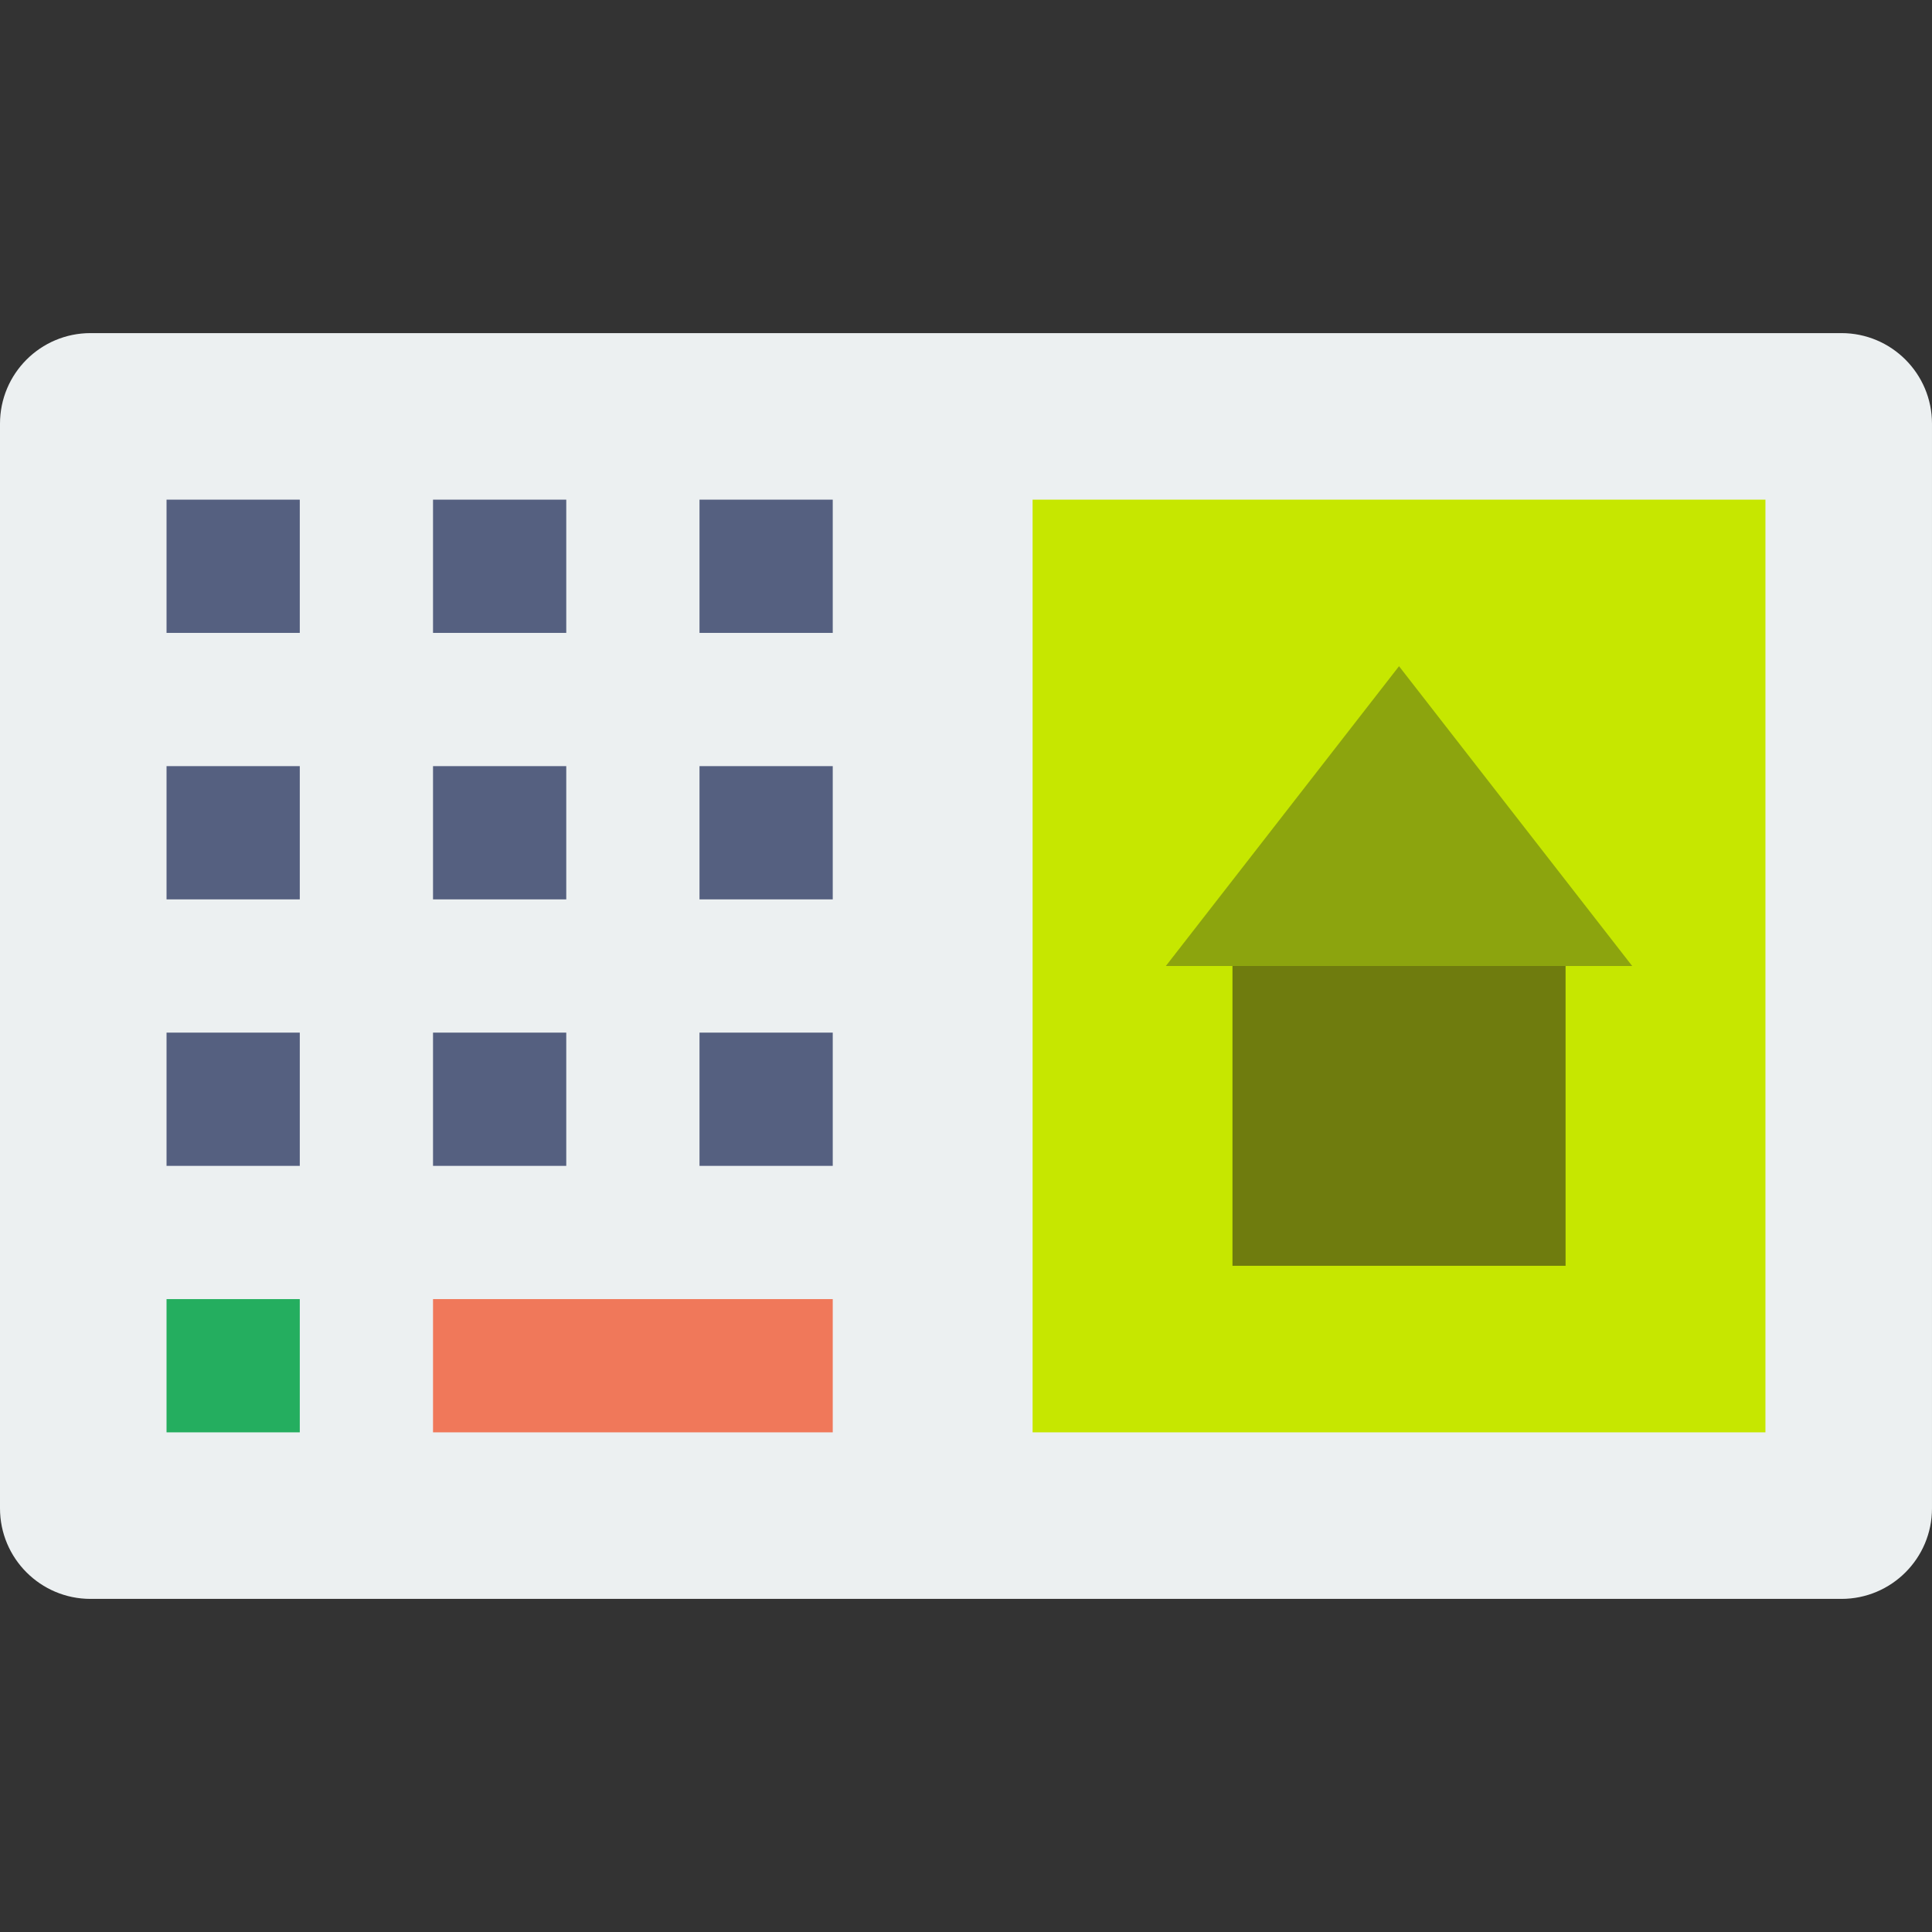 <?xml version="1.0" encoding="iso-8859-1"?>
<!-- Generator: Adobe Illustrator 19.0.0, SVG Export Plug-In . SVG Version: 6.00 Build 0)  -->
<svg version="1.1" id="Layer_1" xmlns="http://www.w3.org/2000/svg" xmlns:xlink="http://www.w3.org/1999/xlink" x="0px" y="0px"
	 viewBox="0 0 512 512" style="enable-background:new 0 0 512 512;" xml:space="preserve">
<rect x="0" y="0" width="512" height="512" fill="#333333" stroke="none"/>
<g>
	<path style="fill:#ECF0F1;" d="M487.998,423.724H23.993C10.743,423.724,0,412.981,0,399.722V112.278
		c0-13.259,10.743-24.002,23.993-24.002h464.004c13.25,0,24.002,10.743,24.002,24.002v287.444
		C512,412.981,501.248,423.724,487.998,423.724"/>
	<polygon style="fill:#C6E700;" points="273.652,379.586 467.859,379.586 467.859,132.414 273.652,132.414 	"/>
	<g>
		<polygon style="fill:#556080;" points="44.134,167.724 79.445,167.724 79.445,132.414 44.134,132.414 		"/>
		<polygon style="fill:#556080;" points="114.755,167.724 150.065,167.724 150.065,132.414 114.755,132.414 		"/>
		<polygon style="fill:#556080;" points="185.376,167.724 220.686,167.724 220.686,132.414 185.376,132.414 		"/>
		<polygon style="fill:#556080;" points="44.134,238.345 79.445,238.345 79.445,203.034 44.134,203.034 		"/>
		<polygon style="fill:#556080;" points="114.755,238.345 150.065,238.345 150.065,203.034 114.755,203.034 		"/>
		<polygon style="fill:#556080;" points="185.376,238.345 220.686,238.345 220.686,203.034 185.376,203.034 		"/>
		<polygon style="fill:#556080;" points="44.134,308.966 79.445,308.966 79.445,273.655 44.134,273.655 		"/>
	</g>
	<polygon style="fill:#24AE5F;" points="44.134,379.586 79.445,379.586 79.445,344.276 44.134,344.276 	"/>
	<polygon style="fill:#F0785A;" points="114.755,379.586 220.686,379.586 220.686,344.276 114.755,344.276 	"/>
	<g>
		<polygon style="fill:#556080;" points="114.755,308.966 150.065,308.966 150.065,273.655 114.755,273.655 		"/>
		<polygon style="fill:#556080;" points="185.376,308.966 220.686,308.966 220.686,273.655 185.376,273.655 		"/>
	</g>
	<polygon style="fill:#6F7C0E;" points="414.893,335.448 326.617,335.448 326.617,256 370.755,256 414.893,256 	"/>
	<polygon style="fill:#8CA40E;" points="432.548,256 308.962,256 370.755,176.552 	"/>
</g>
<g>
</g>
<g>
</g>
<g>
</g>
<g>
</g>
<g>
</g>
<g>
</g>
<g>
</g>
<g>
</g>
<g>
</g>
<g>
</g>
<g>
</g>
<g>
</g>
<g>
</g>
<g>
</g>
<g>
</g>
</svg>
